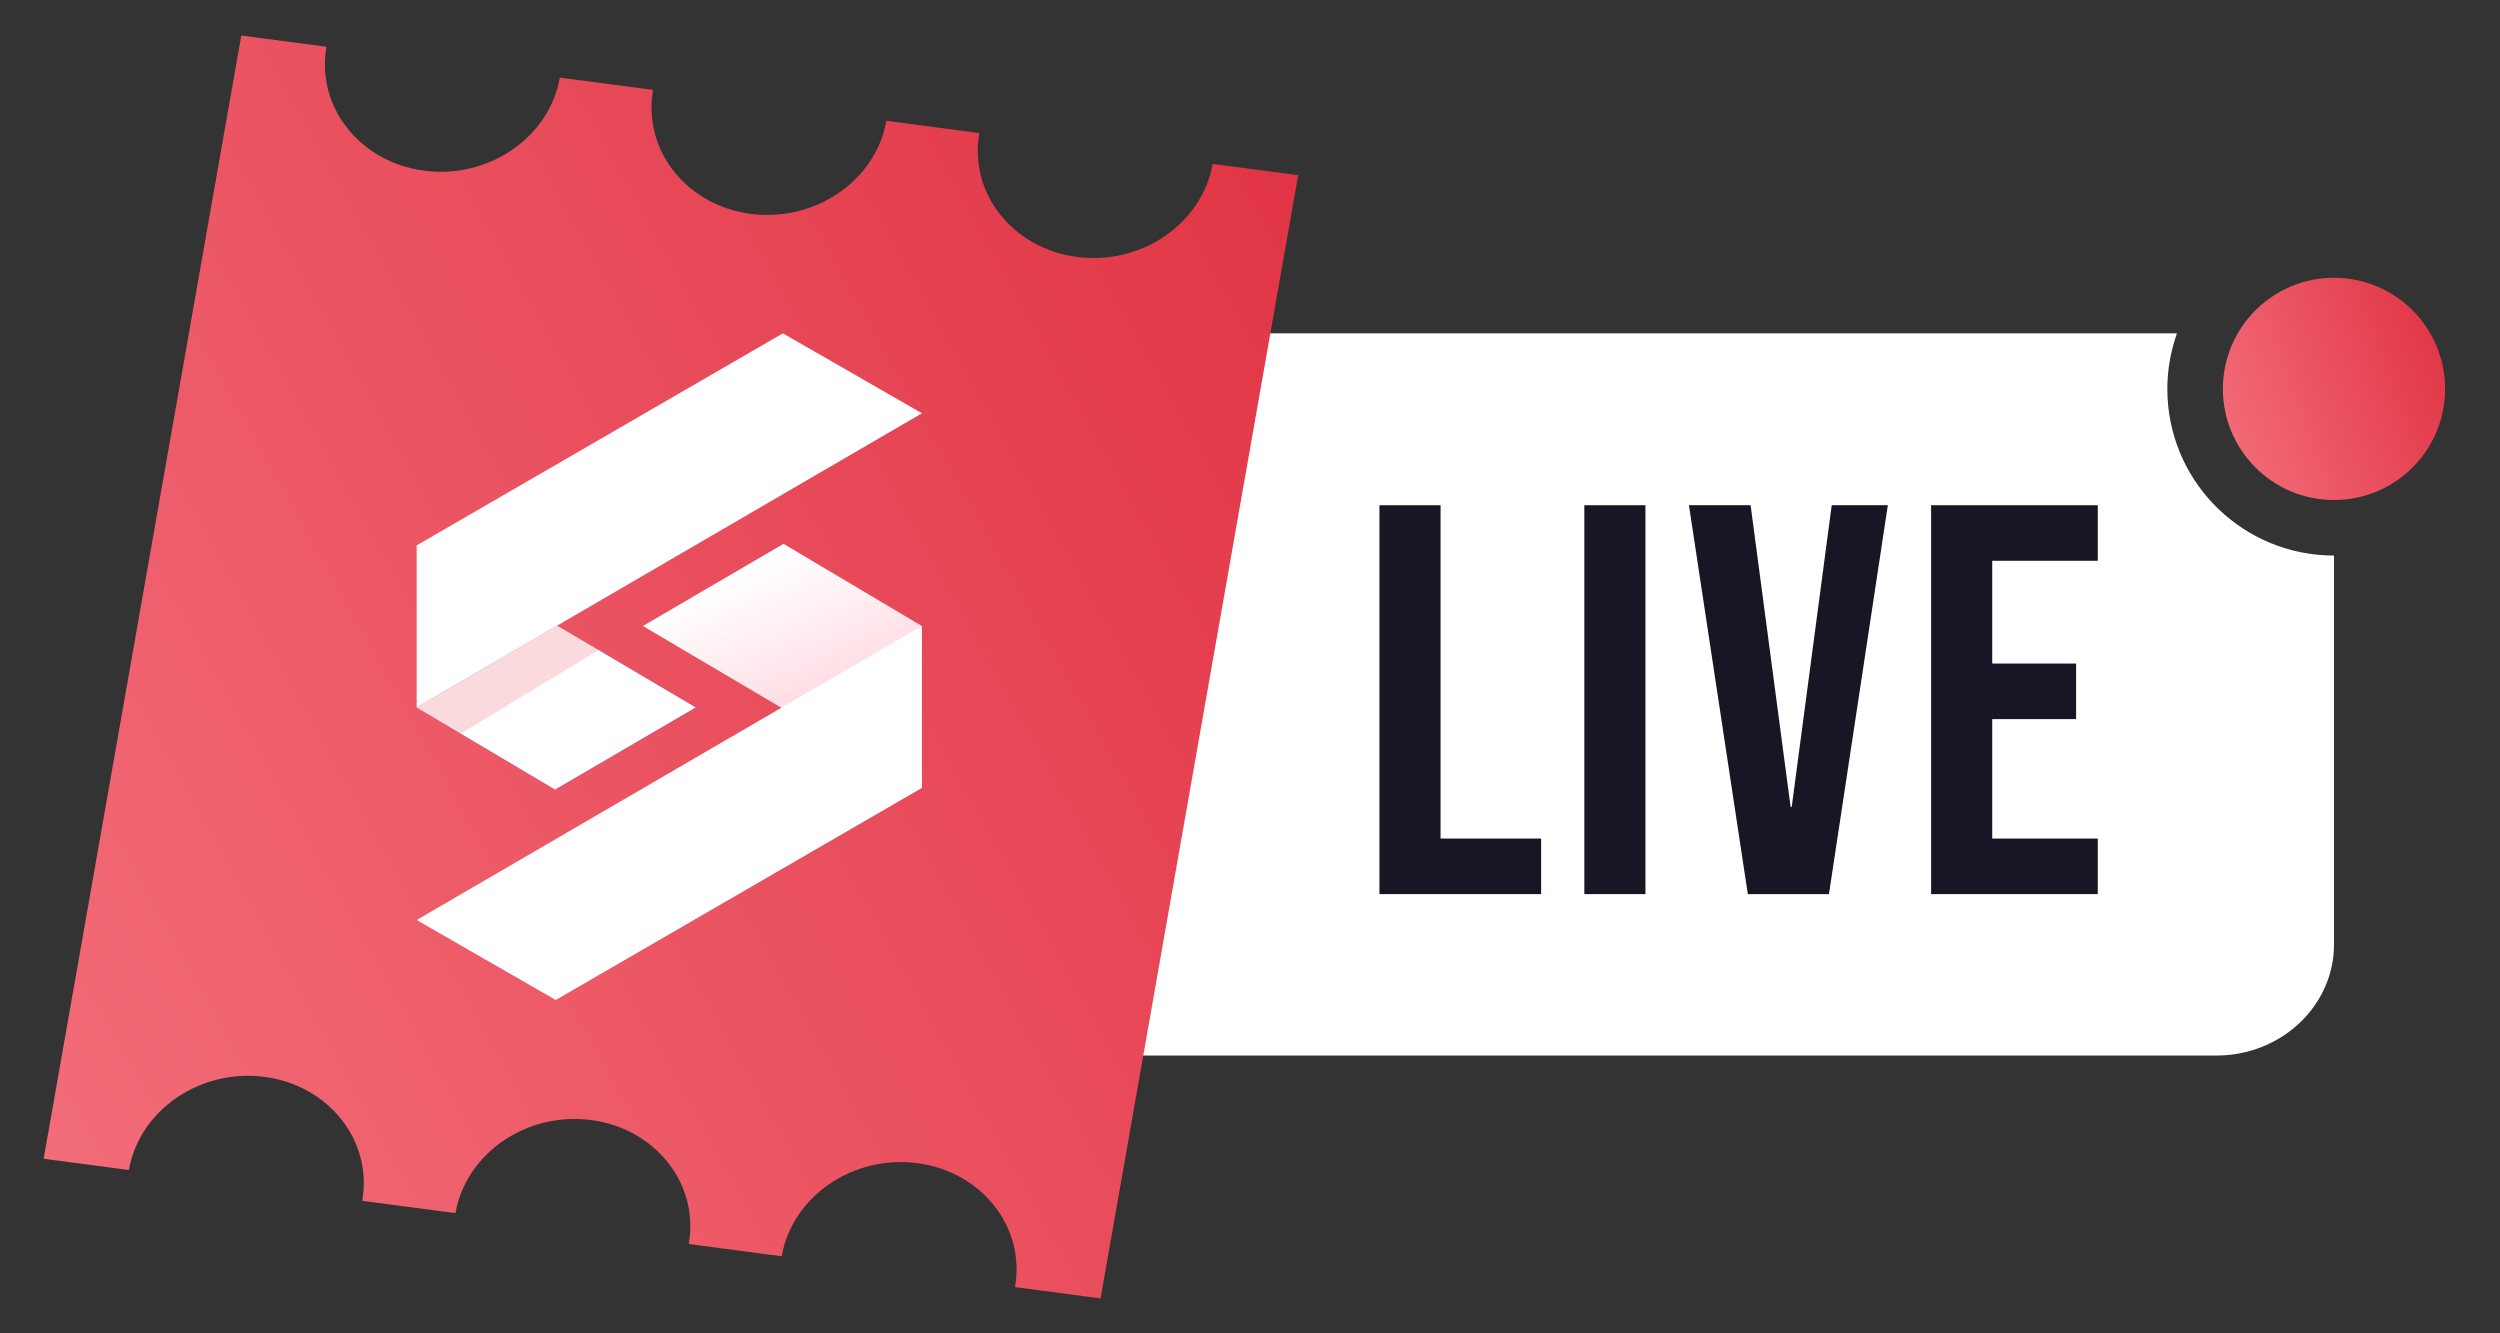 <svg width="45" height="24" viewBox="0 0 45 24" fill="none" xmlns="http://www.w3.org/2000/svg">
<rect x="0" y="0" width="45" height="24" fill="#333333" stroke="none"/>
<path d="M40.012 7C40.012 5.895 40.907 5 42.012 5C43.116 5 44.012 5.895 44.012 7C44.012 8.105 43.116 9 42.012 9C40.907 9 40.012 8.105 40.012 7Z" fill="url(#paint0_linear_4009_58557)"/>
<path d="M39.185 6C39.075 6.313 39.012 6.649 39.012 7C39.012 8.605 40.272 9.916 41.857 9.996L42.012 10V17C42.012 18.105 41.063 19 39.894 19H20.13C18.96 19 18.012 18.105 18.012 17V8C18.012 6.895 18.96 6 20.13 6H39.185Z" fill="white"/>
<path fill-rule="evenodd" clip-rule="evenodd" d="M4.343 0.639L5.877 0.842C5.687 1.92 6.473 2.919 7.633 3.072C8.793 3.226 9.887 2.476 10.077 1.397L11.755 1.618C11.565 2.697 12.352 3.696 13.512 3.849C14.672 4.002 15.765 3.252 15.955 2.174L17.627 2.395C17.437 3.473 18.224 4.471 19.384 4.625C20.543 4.778 21.637 4.028 21.828 2.95L23.367 3.153L19.81 23.371L18.27 23.168C18.46 22.089 17.674 21.091 16.514 20.937C15.354 20.784 14.26 21.534 14.07 22.613L12.398 22.392C12.588 21.313 11.801 20.314 10.641 20.161C9.481 20.008 8.388 20.758 8.198 21.836L6.52 21.615C6.71 20.536 5.923 19.538 4.763 19.384C3.603 19.231 2.51 19.981 2.32 21.06L0.786 20.857L4.343 0.639Z" fill="url(#paint1_linear_4009_58557)"/>
<path d="M12.521 12.734L9.99 14.212L7.5 12.734L10.029 11.262L12.521 12.734Z" fill="url(#paint2_linear_4009_58557)"/>
<path d="M12.521 12.734L9.99 14.212L7.5 12.734L10.029 11.262L12.521 12.734Z" fill="white"/>
<path d="M8.294 13.205L7.5 12.734L10.029 11.262L10.773 11.701L8.294 13.205Z" fill="#E74655" fill-opacity="0.2"/>
<path d="M16.595 7.439L7.5 12.733V9.817L14.092 6L16.595 7.439Z" fill="white"/>
<path d="M11.572 11.268L14.103 9.789L16.593 11.268L14.374 12.923L11.572 11.268Z" fill="url(#paint3_linear_4009_58557)"/>
<path d="M7.5 16.56L16.595 11.267V14.182L10.003 18L7.5 16.56Z" fill="white"/>
<path d="M24.83 9.094H25.93V15.094H27.74V16.094H24.83V9.094Z" fill="#161624"/>
<path d="M28.518 9.094H29.618V16.094H28.518V9.094Z" fill="#161624"/>
<path d="M30.401 9.094H31.511L32.231 14.524H32.251L32.971 9.094H33.981L32.921 16.094H31.461L30.401 9.094Z" fill="#161624"/>
<path d="M34.76 9.094H37.76V10.094H35.86V11.944H37.37V12.944H35.86V15.094H37.76V16.094H34.76V9.094Z" fill="#161624"/>
<defs>
<linearGradient id="paint0_linear_4009_58557" x1="44.012" y1="5" x2="39.191" y2="6.792" gradientUnits="userSpaceOnUse">
<stop stop-color="#E03141"/>
<stop offset="1" stop-color="#F4707D"/>
</linearGradient>
<linearGradient id="paint1_linear_4009_58557" x1="22.567" y1="-2.093" x2="-5.428" y2="13.556" gradientUnits="userSpaceOnUse">
<stop stop-color="#E03141"/>
<stop offset="1" stop-color="#F4707D"/>
</linearGradient>
<linearGradient id="paint2_linear_4009_58557" x1="7.5" y1="12.737" x2="12.521" y2="12.737" gradientUnits="userSpaceOnUse">
<stop offset="0.01" stop-color="#6A4AEB"/>
<stop offset="0.2" stop-color="#6A4AEB"/>
<stop offset="0.69" stop-color="#8263FF"/>
<stop offset="1" stop-color="#8263FF"/>
</linearGradient>
<linearGradient id="paint3_linear_4009_58557" x1="12.998" y1="10.501" x2="15.498" y2="16.001" gradientUnits="userSpaceOnUse">
<stop stop-color="white"/>
<stop offset="1" stop-color="#FFAEC0"/>
</linearGradient>
</defs>
</svg>
